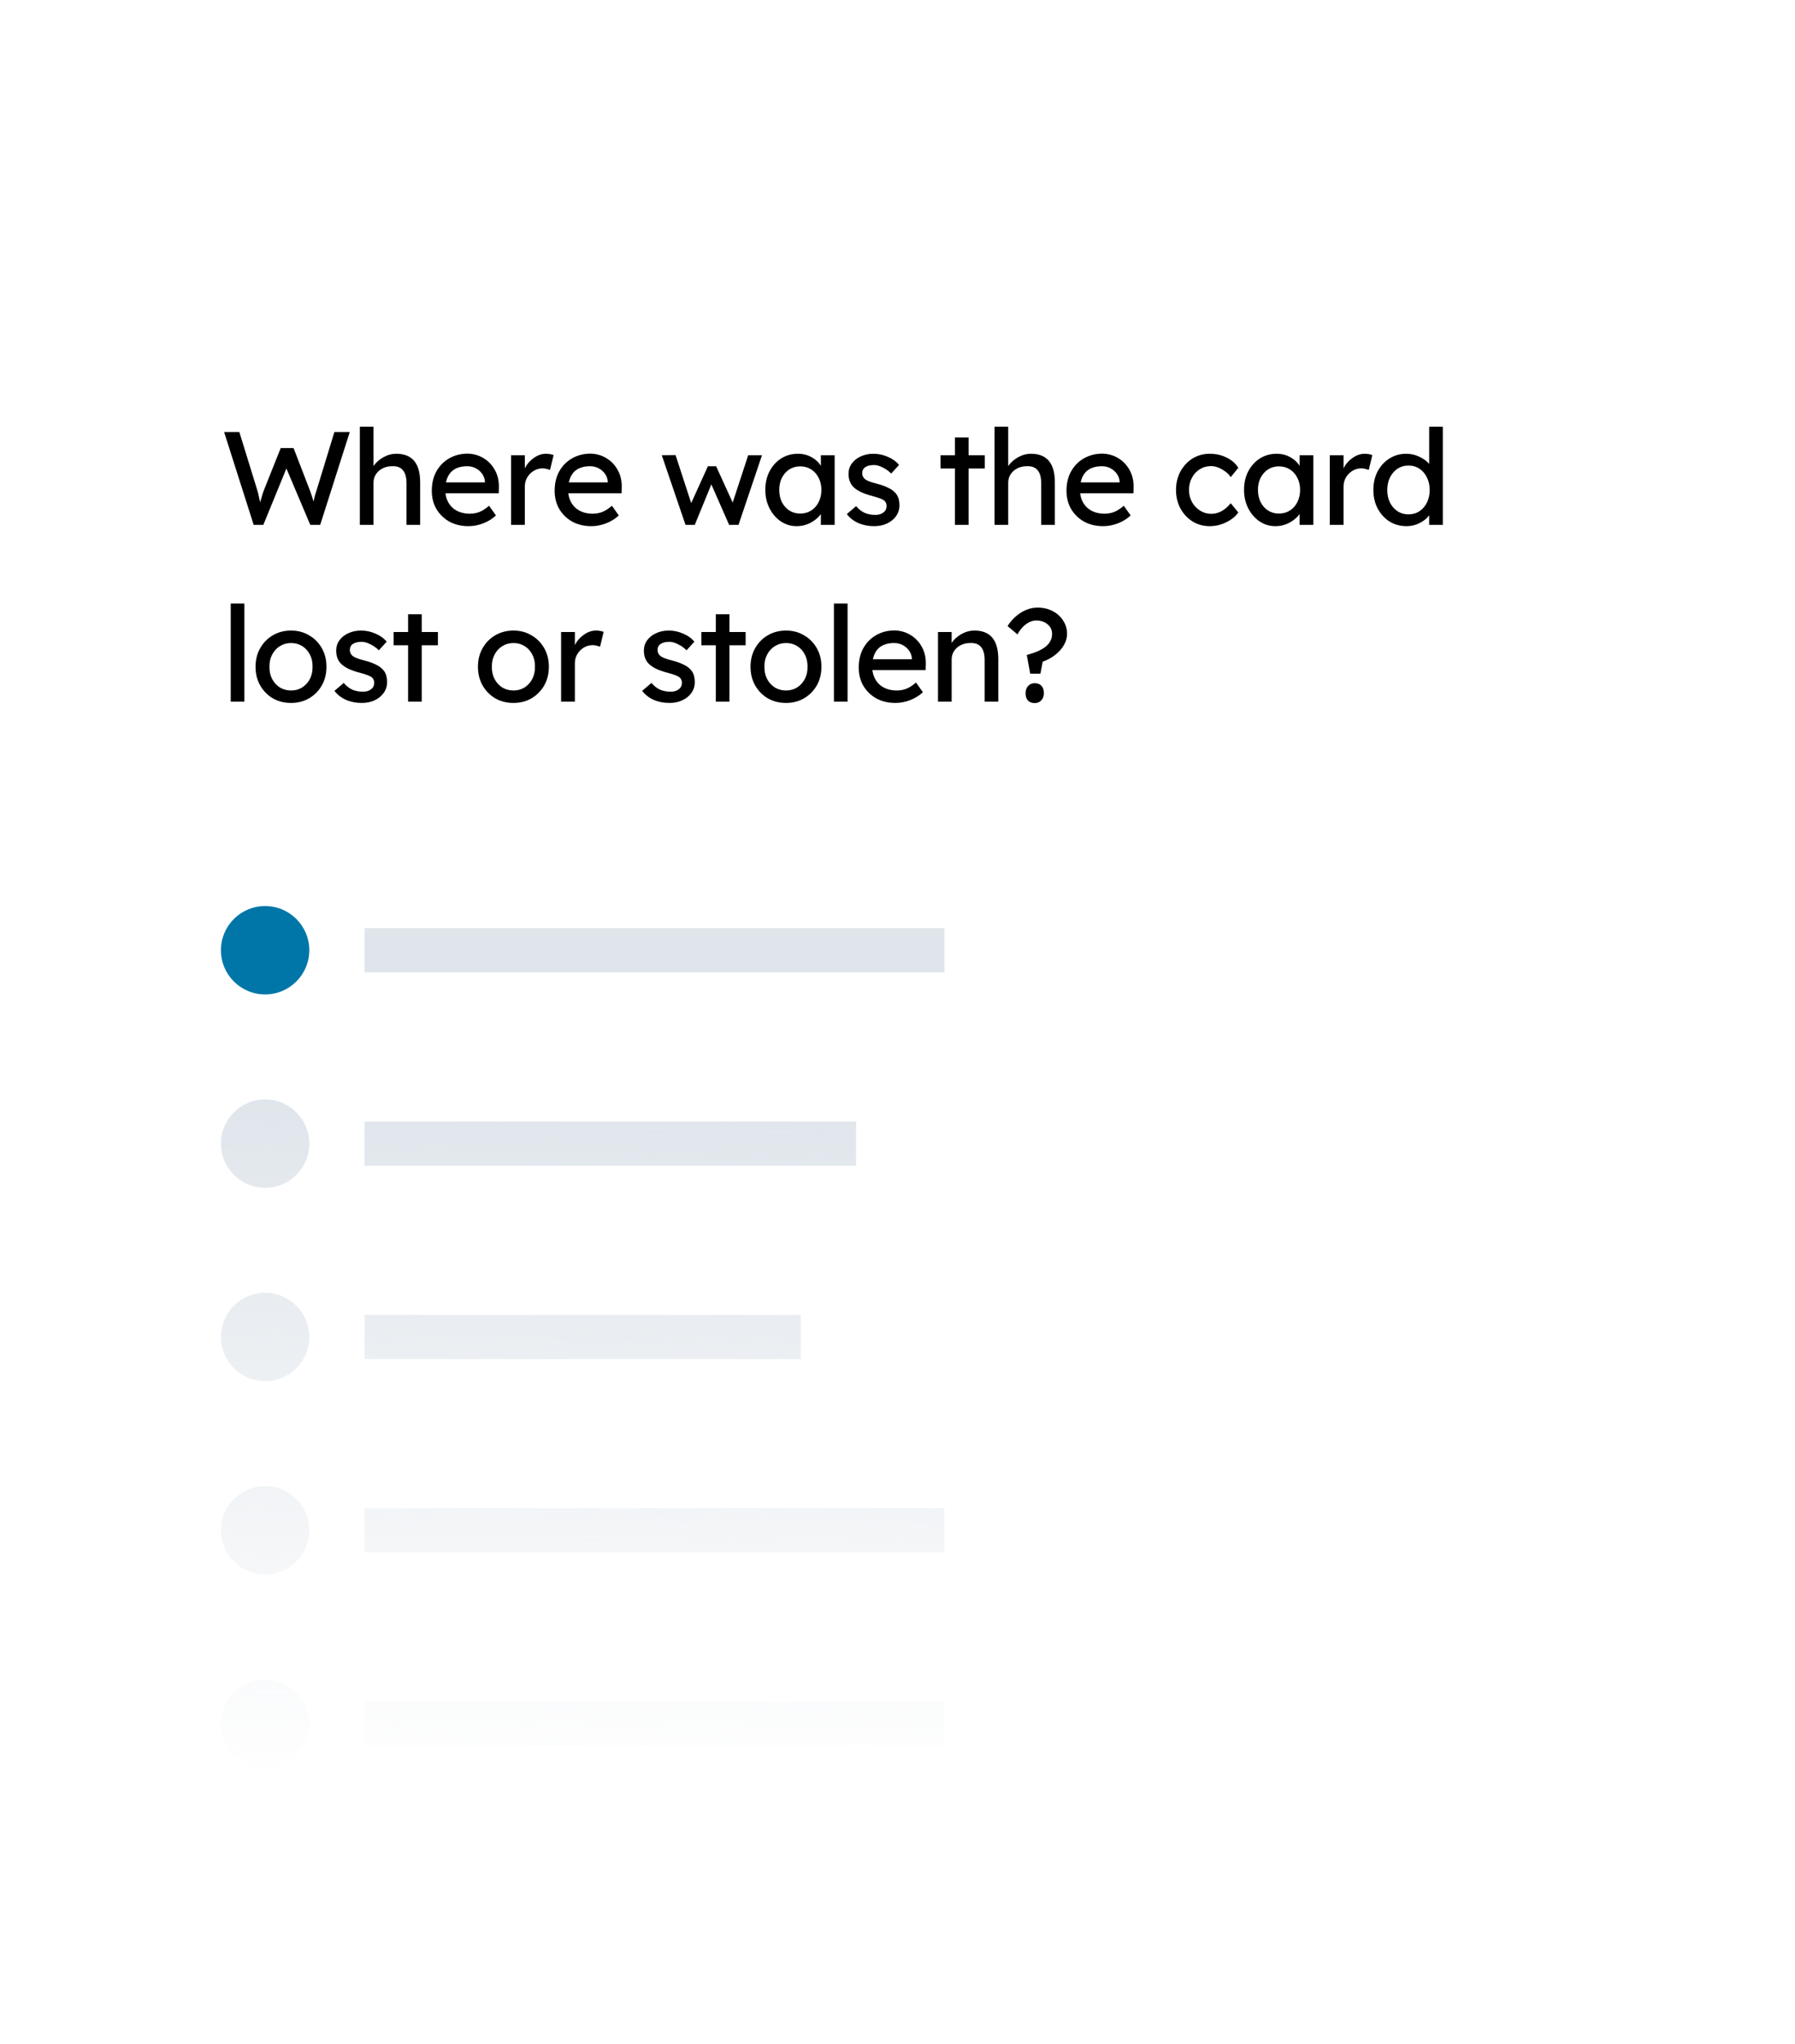<svg width="325" height="370" viewBox="0 0 325 370" fill="none" xmlns="http://www.w3.org/2000/svg">
<g filter="url(#filter0_d_4246_8633)">
<rect x="20" width="285" height="310" rx="16" fill="white" shape-rendering="crispEdges"/>
<path d="M45.928 55L40.576 38.2H43.336L46.576 48.712C46.672 49 46.76 49.344 46.84 49.744C46.936 50.144 47.024 50.536 47.104 50.92C47.296 50.232 47.44 49.736 47.536 49.432C47.632 49.128 47.72 48.88 47.8 48.688L50.824 41.104H53.152L56.08 48.688C56.224 49.056 56.352 49.416 56.464 49.768C56.576 50.104 56.68 50.448 56.776 50.8C56.808 50.608 56.84 50.44 56.872 50.296C56.904 50.136 56.952 49.936 57.016 49.696C57.096 49.44 57.208 49.088 57.352 48.64L60.544 38.2H63.328L57.976 55H56.176L51.856 44.8L47.68 55H45.928ZM65.154 55V37.24H67.626V44.368C68.042 43.744 68.626 43.216 69.378 42.784C70.146 42.352 70.938 42.136 71.754 42.136C74.634 42.136 76.074 43.864 76.074 47.32V55H73.602V47.488C73.602 45.328 72.714 44.296 70.938 44.392C70.314 44.392 69.746 44.528 69.234 44.8C68.738 45.056 68.346 45.408 68.058 45.856C67.77 46.304 67.626 46.808 67.626 47.368V55H65.154ZM84.828 55.24C83.532 55.24 82.38 54.968 81.372 54.424C80.38 53.864 79.596 53.104 79.02 52.144C78.46 51.184 78.18 50.08 78.18 48.832C78.18 47.504 78.452 46.344 78.996 45.352C79.556 44.344 80.316 43.56 81.276 43C82.252 42.424 83.364 42.128 84.612 42.112C85.7 42.128 86.676 42.4 87.54 42.928C88.42 43.456 89.108 44.176 89.604 45.088C90.116 46 90.356 47.048 90.324 48.232L90.3 49.288H80.652C80.796 50.424 81.26 51.328 82.044 52C82.844 52.656 83.852 52.984 85.068 52.984C85.692 52.984 86.268 52.88 86.796 52.672C87.34 52.464 87.924 52.088 88.548 51.544L89.796 53.296C89.204 53.872 88.452 54.344 87.54 54.712C86.628 55.064 85.724 55.24 84.828 55.24ZM84.612 44.392C82.452 44.392 81.164 45.368 80.748 47.32H87.804V47.152C87.756 46.624 87.58 46.152 87.276 45.736C86.972 45.32 86.588 44.992 86.124 44.752C85.66 44.512 85.156 44.392 84.612 44.392ZM92.53 55V42.4H95.026V44.776C95.394 44.024 95.93 43.4 96.634 42.904C97.338 42.392 98.082 42.136 98.866 42.136C99.138 42.136 99.394 42.16 99.634 42.208C99.89 42.256 100.09 42.312 100.234 42.376L99.586 45.064C99.394 44.984 99.178 44.92 98.938 44.872C98.714 44.808 98.49 44.776 98.266 44.776C97.69 44.776 97.154 44.92 96.658 45.208C96.178 45.496 95.786 45.888 95.482 46.384C95.178 46.88 95.026 47.432 95.026 48.04V55H92.53ZM107.071 55.24C105.775 55.24 104.623 54.968 103.615 54.424C102.623 53.864 101.839 53.104 101.263 52.144C100.703 51.184 100.423 50.08 100.423 48.832C100.423 47.504 100.695 46.344 101.239 45.352C101.799 44.344 102.559 43.56 103.519 43C104.495 42.424 105.607 42.128 106.855 42.112C107.943 42.128 108.919 42.4 109.783 42.928C110.663 43.456 111.351 44.176 111.847 45.088C112.359 46 112.599 47.048 112.567 48.232L112.543 49.288H102.895C103.039 50.424 103.503 51.328 104.287 52C105.087 52.656 106.095 52.984 107.311 52.984C107.935 52.984 108.511 52.88 109.039 52.672C109.583 52.464 110.167 52.088 110.791 51.544L112.039 53.296C111.447 53.872 110.695 54.344 109.783 54.712C108.871 55.064 107.967 55.24 107.071 55.24ZM106.855 44.392C104.695 44.392 103.407 45.368 102.991 47.32H110.047V47.152C109.999 46.624 109.823 46.152 109.519 45.736C109.215 45.32 108.831 44.992 108.367 44.752C107.903 44.512 107.399 44.392 106.855 44.392ZM124.116 55L119.82 42.4L122.316 42.376L125.148 51.064L128.172 44.392H129.66L132.66 50.968L135.468 42.4H137.964L133.716 55H132.012L128.796 47.68L125.796 55H124.116ZM144.232 55.24C143.192 55.24 142.24 54.952 141.376 54.376C140.528 53.8 139.848 53.016 139.336 52.024C138.824 51.032 138.568 49.912 138.568 48.664C138.568 47.4 138.824 46.28 139.336 45.304C139.864 44.312 140.568 43.536 141.448 42.976C142.344 42.416 143.344 42.136 144.448 42.136C145.392 42.136 146.224 42.344 146.944 42.76C147.68 43.16 148.24 43.68 148.624 44.32V42.4H151.12V55H148.624V53.056C148.192 53.664 147.576 54.184 146.776 54.616C145.992 55.032 145.144 55.24 144.232 55.24ZM144.88 52.96C145.632 52.96 146.296 52.776 146.872 52.408C147.448 52.04 147.896 51.536 148.216 50.896C148.552 50.24 148.72 49.496 148.72 48.664C148.72 47.848 148.552 47.12 148.216 46.48C147.896 45.84 147.448 45.336 146.872 44.968C146.296 44.6 145.632 44.416 144.88 44.416C144.144 44.416 143.488 44.6 142.912 44.968C142.352 45.336 141.904 45.84 141.568 46.48C141.248 47.12 141.088 47.848 141.088 48.664C141.088 49.496 141.248 50.24 141.568 50.896C141.904 51.536 142.352 52.04 142.912 52.408C143.488 52.776 144.144 52.96 144.88 52.96ZM158.291 55.24C157.235 55.24 156.283 55.056 155.435 54.688C154.587 54.32 153.883 53.776 153.323 53.056L155.003 51.616C155.483 52.176 156.003 52.584 156.563 52.84C157.139 53.08 157.787 53.2 158.507 53.2C159.099 53.2 159.579 53.056 159.947 52.768C160.331 52.48 160.523 52.088 160.523 51.592C160.523 51.176 160.371 50.84 160.067 50.584C159.763 50.344 159.067 50.08 157.979 49.792C157.051 49.552 156.291 49.28 155.699 48.976C155.107 48.672 154.651 48.328 154.331 47.944C153.867 47.368 153.635 46.64 153.635 45.76C153.635 45.056 153.835 44.432 154.235 43.888C154.635 43.344 155.171 42.92 155.843 42.616C156.531 42.296 157.299 42.136 158.147 42.136C159.043 42.136 159.907 42.32 160.739 42.688C161.587 43.04 162.267 43.528 162.779 44.152L161.363 45.712C160.899 45.248 160.379 44.88 159.803 44.608C159.243 44.32 158.731 44.176 158.267 44.176C157.579 44.176 157.043 44.304 156.659 44.56C156.291 44.816 156.107 45.192 156.107 45.688C156.123 46.12 156.299 46.472 156.635 46.744C156.971 47.016 157.683 47.288 158.771 47.56C159.571 47.768 160.227 48 160.739 48.256C161.267 48.496 161.683 48.776 161.987 49.096C162.307 49.4 162.531 49.752 162.659 50.152C162.787 50.552 162.851 51 162.851 51.496C162.851 52.216 162.643 52.864 162.227 53.44C161.827 54 161.283 54.44 160.595 54.76C159.907 55.08 159.139 55.24 158.291 55.24ZM172.902 55V44.8H170.286V42.4H172.902V39.184H175.374V42.4H178.302V44.8H175.374V55H172.902ZM180.073 55V37.24H182.545V44.368C182.961 43.744 183.545 43.216 184.297 42.784C185.065 42.352 185.857 42.136 186.673 42.136C189.553 42.136 190.993 43.864 190.993 47.32V55H188.521V47.488C188.521 45.328 187.633 44.296 185.857 44.392C185.233 44.392 184.665 44.528 184.153 44.8C183.657 45.056 183.265 45.408 182.977 45.856C182.689 46.304 182.545 46.808 182.545 47.368V55H180.073ZM199.746 55.24C198.45 55.24 197.298 54.968 196.29 54.424C195.298 53.864 194.514 53.104 193.938 52.144C193.378 51.184 193.098 50.08 193.098 48.832C193.098 47.504 193.37 46.344 193.914 45.352C194.474 44.344 195.234 43.56 196.194 43C197.17 42.424 198.282 42.128 199.53 42.112C200.618 42.128 201.594 42.4 202.458 42.928C203.338 43.456 204.026 44.176 204.522 45.088C205.034 46 205.274 47.048 205.242 48.232L205.218 49.288H195.57C195.714 50.424 196.178 51.328 196.962 52C197.762 52.656 198.77 52.984 199.986 52.984C200.61 52.984 201.186 52.88 201.714 52.672C202.258 52.464 202.842 52.088 203.466 51.544L204.714 53.296C204.122 53.872 203.37 54.344 202.458 54.712C201.546 55.064 200.642 55.24 199.746 55.24ZM199.53 44.392C197.37 44.392 196.082 45.368 195.666 47.32H202.722V47.152C202.674 46.624 202.498 46.152 202.194 45.736C201.89 45.32 201.506 44.992 201.042 44.752C200.578 44.512 200.074 44.392 199.53 44.392ZM219.047 55.24C217.879 55.24 216.831 54.952 215.903 54.376C214.991 53.8 214.263 53.016 213.719 52.024C213.191 51.032 212.927 49.92 212.927 48.688C212.927 47.456 213.191 46.344 213.719 45.352C214.263 44.36 214.991 43.576 215.903 43C216.831 42.424 217.879 42.136 219.047 42.136C220.167 42.136 221.183 42.368 222.095 42.832C223.023 43.28 223.727 43.896 224.207 44.68L222.839 46.36C222.455 45.8 221.919 45.328 221.231 44.944C220.559 44.56 219.911 44.368 219.287 44.368C218.519 44.368 217.831 44.56 217.223 44.944C216.631 45.312 216.159 45.824 215.807 46.48C215.455 47.136 215.279 47.872 215.279 48.688C215.279 49.504 215.463 50.24 215.831 50.896C216.199 51.536 216.687 52.048 217.295 52.432C217.903 52.816 218.575 53.008 219.311 53.008C220.607 53.008 221.783 52.368 222.839 51.088L224.207 52.768C223.695 53.488 222.959 54.08 221.999 54.544C221.055 55.008 220.071 55.24 219.047 55.24ZM230.907 55.24C229.867 55.24 228.915 54.952 228.051 54.376C227.203 53.8 226.523 53.016 226.011 52.024C225.499 51.032 225.243 49.912 225.243 48.664C225.243 47.4 225.499 46.28 226.011 45.304C226.539 44.312 227.243 43.536 228.123 42.976C229.019 42.416 230.019 42.136 231.123 42.136C232.067 42.136 232.899 42.344 233.619 42.76C234.355 43.16 234.915 43.68 235.299 44.32V42.4H237.795V55H235.299V53.056C234.867 53.664 234.251 54.184 233.451 54.616C232.667 55.032 231.819 55.24 230.907 55.24ZM231.555 52.96C232.307 52.96 232.971 52.776 233.547 52.408C234.123 52.04 234.571 51.536 234.891 50.896C235.227 50.24 235.395 49.496 235.395 48.664C235.395 47.848 235.227 47.12 234.891 46.48C234.571 45.84 234.123 45.336 233.547 44.968C232.971 44.6 232.307 44.416 231.555 44.416C230.819 44.416 230.163 44.6 229.587 44.968C229.027 45.336 228.579 45.84 228.243 46.48C227.923 47.12 227.763 47.848 227.763 48.664C227.763 49.496 227.923 50.24 228.243 50.896C228.579 51.536 229.027 52.04 229.587 52.408C230.163 52.776 230.819 52.96 231.555 52.96ZM240.767 55V42.4H243.263V44.776C243.631 44.024 244.167 43.4 244.871 42.904C245.575 42.392 246.319 42.136 247.103 42.136C247.375 42.136 247.631 42.16 247.871 42.208C248.127 42.256 248.327 42.312 248.471 42.376L247.823 45.064C247.631 44.984 247.415 44.92 247.175 44.872C246.951 44.808 246.727 44.776 246.503 44.776C245.927 44.776 245.391 44.92 244.895 45.208C244.415 45.496 244.023 45.888 243.719 46.384C243.415 46.88 243.263 47.432 243.263 48.04V55H240.767ZM254.683 55.24C253.531 55.24 252.499 54.96 251.587 54.4C250.691 53.824 249.979 53.048 249.451 52.072C248.923 51.08 248.659 49.952 248.659 48.688C248.659 47.424 248.915 46.304 249.427 45.328C249.955 44.336 250.667 43.56 251.563 43C252.459 42.424 253.475 42.136 254.611 42.136C255.443 42.136 256.227 42.312 256.963 42.664C257.715 43.016 258.315 43.448 258.763 43.96V37.24H261.235V55H258.763V53.272C258.379 53.816 257.811 54.28 257.059 54.664C256.307 55.048 255.515 55.24 254.683 55.24ZM255.019 53.104C255.771 53.104 256.435 52.912 257.011 52.528C257.587 52.144 258.035 51.624 258.355 50.968C258.691 50.296 258.859 49.536 258.859 48.688C258.859 47.84 258.691 47.088 258.355 46.432C258.035 45.76 257.587 45.232 257.011 44.848C256.435 44.464 255.771 44.272 255.019 44.272C254.267 44.272 253.603 44.464 253.027 44.848C252.451 45.232 251.995 45.76 251.659 46.432C251.339 47.088 251.179 47.84 251.179 48.688C251.179 49.536 251.339 50.296 251.659 50.968C251.995 51.624 252.451 52.144 253.027 52.528C253.603 52.912 254.267 53.104 255.019 53.104ZM41.776 87V69.24H44.248V87H41.776ZM52.701 87.24C51.469 87.24 50.365 86.96 49.389 86.4C48.429 85.824 47.669 85.048 47.109 84.072C46.549 83.08 46.269 81.952 46.269 80.688C46.269 79.424 46.549 78.304 47.109 77.328C47.669 76.336 48.429 75.56 49.389 75C50.365 74.424 51.469 74.136 52.701 74.136C53.917 74.136 55.005 74.424 55.965 75C56.941 75.56 57.709 76.336 58.269 77.328C58.829 78.304 59.109 79.424 59.109 80.688C59.109 81.952 58.829 83.08 58.269 84.072C57.709 85.048 56.941 85.824 55.965 86.4C55.005 86.96 53.917 87.24 52.701 87.24ZM52.701 84.984C53.453 84.984 54.125 84.8 54.717 84.432C55.309 84.048 55.773 83.536 56.109 82.896C56.445 82.24 56.605 81.504 56.589 80.688C56.605 79.856 56.445 79.12 56.109 78.48C55.773 77.824 55.309 77.312 54.717 76.944C54.125 76.576 53.453 76.392 52.701 76.392C51.949 76.392 51.269 76.584 50.661 76.968C50.069 77.336 49.605 77.848 49.269 78.504C48.933 79.144 48.773 79.872 48.789 80.688C48.773 81.504 48.933 82.24 49.269 82.896C49.605 83.536 50.069 84.048 50.661 84.432C51.269 84.8 51.949 84.984 52.701 84.984ZM65.523 87.24C64.467 87.24 63.515 87.056 62.667 86.688C61.819 86.32 61.115 85.776 60.555 85.056L62.235 83.616C62.715 84.176 63.235 84.584 63.795 84.84C64.371 85.08 65.019 85.2 65.739 85.2C66.331 85.2 66.811 85.056 67.179 84.768C67.563 84.48 67.755 84.088 67.755 83.592C67.755 83.176 67.603 82.84 67.299 82.584C66.995 82.344 66.299 82.08 65.211 81.792C64.283 81.552 63.523 81.28 62.931 80.976C62.339 80.672 61.883 80.328 61.563 79.944C61.099 79.368 60.867 78.64 60.867 77.76C60.867 77.056 61.067 76.432 61.467 75.888C61.867 75.344 62.403 74.92 63.075 74.616C63.763 74.296 64.531 74.136 65.379 74.136C66.275 74.136 67.139 74.32 67.971 74.688C68.819 75.04 69.499 75.528 70.011 76.152L68.595 77.712C68.131 77.248 67.611 76.88 67.035 76.608C66.475 76.32 65.963 76.176 65.499 76.176C64.811 76.176 64.275 76.304 63.891 76.56C63.523 76.816 63.339 77.192 63.339 77.688C63.355 78.12 63.531 78.472 63.867 78.744C64.203 79.016 64.915 79.288 66.003 79.56C66.803 79.768 67.459 80 67.971 80.256C68.499 80.496 68.915 80.776 69.219 81.096C69.539 81.4 69.763 81.752 69.891 82.152C70.019 82.552 70.083 83 70.083 83.496C70.083 84.216 69.875 84.864 69.459 85.44C69.059 86 68.515 86.44 67.827 86.76C67.139 87.08 66.371 87.24 65.523 87.24ZM73.887 87V76.8H71.271V74.4H73.887V71.184H76.359V74.4H79.287V76.8H76.359V87H73.887ZM92.969 87.24C91.737 87.24 90.633 86.96 89.657 86.4C88.697 85.824 87.937 85.048 87.377 84.072C86.817 83.08 86.537 81.952 86.537 80.688C86.537 79.424 86.817 78.304 87.377 77.328C87.937 76.336 88.697 75.56 89.657 75C90.633 74.424 91.737 74.136 92.969 74.136C94.185 74.136 95.273 74.424 96.233 75C97.209 75.56 97.977 76.336 98.537 77.328C99.097 78.304 99.377 79.424 99.377 80.688C99.377 81.952 99.097 83.08 98.537 84.072C97.977 85.048 97.209 85.824 96.233 86.4C95.273 86.96 94.185 87.24 92.969 87.24ZM92.969 84.984C93.721 84.984 94.393 84.8 94.985 84.432C95.577 84.048 96.041 83.536 96.377 82.896C96.713 82.24 96.873 81.504 96.857 80.688C96.873 79.856 96.713 79.12 96.377 78.48C96.041 77.824 95.577 77.312 94.985 76.944C94.393 76.576 93.721 76.392 92.969 76.392C92.217 76.392 91.537 76.584 90.929 76.968C90.337 77.336 89.873 77.848 89.537 78.504C89.201 79.144 89.041 79.872 89.057 80.688C89.041 81.504 89.201 82.24 89.537 82.896C89.873 83.536 90.337 84.048 90.929 84.432C91.537 84.8 92.217 84.984 92.969 84.984ZM101.59 87V74.4H104.086V76.776C104.454 76.024 104.99 75.4 105.694 74.904C106.398 74.392 107.142 74.136 107.926 74.136C108.198 74.136 108.454 74.16 108.694 74.208C108.95 74.256 109.15 74.312 109.294 74.376L108.646 77.064C108.454 76.984 108.238 76.92 107.998 76.872C107.774 76.808 107.55 76.776 107.326 76.776C106.75 76.776 106.214 76.92 105.718 77.208C105.238 77.496 104.846 77.888 104.542 78.384C104.238 78.88 104.086 79.432 104.086 80.04V87H101.59ZM121.236 87.24C120.18 87.24 119.228 87.056 118.38 86.688C117.532 86.32 116.828 85.776 116.268 85.056L117.948 83.616C118.428 84.176 118.948 84.584 119.508 84.84C120.084 85.08 120.732 85.2 121.452 85.2C122.044 85.2 122.524 85.056 122.892 84.768C123.276 84.48 123.468 84.088 123.468 83.592C123.468 83.176 123.316 82.84 123.012 82.584C122.708 82.344 122.012 82.08 120.924 81.792C119.996 81.552 119.236 81.28 118.644 80.976C118.052 80.672 117.596 80.328 117.276 79.944C116.812 79.368 116.58 78.64 116.58 77.76C116.58 77.056 116.78 76.432 117.18 75.888C117.58 75.344 118.116 74.92 118.788 74.616C119.476 74.296 120.244 74.136 121.092 74.136C121.988 74.136 122.852 74.32 123.684 74.688C124.532 75.04 125.212 75.528 125.724 76.152L124.308 77.712C123.844 77.248 123.324 76.88 122.748 76.608C122.188 76.32 121.676 76.176 121.212 76.176C120.524 76.176 119.988 76.304 119.604 76.56C119.236 76.816 119.052 77.192 119.052 77.688C119.068 78.12 119.244 78.472 119.58 78.744C119.916 79.016 120.628 79.288 121.716 79.56C122.516 79.768 123.172 80 123.684 80.256C124.212 80.496 124.628 80.776 124.932 81.096C125.252 81.4 125.476 81.752 125.604 82.152C125.732 82.552 125.796 83 125.796 83.496C125.796 84.216 125.588 84.864 125.172 85.44C124.772 86 124.228 86.44 123.54 86.76C122.852 87.08 122.084 87.24 121.236 87.24ZM129.601 87V76.8H126.985V74.4H129.601V71.184H132.073V74.4H135.001V76.8H132.073V87H129.601ZM142.319 87.24C141.087 87.24 139.983 86.96 139.007 86.4C138.047 85.824 137.287 85.048 136.727 84.072C136.167 83.08 135.887 81.952 135.887 80.688C135.887 79.424 136.167 78.304 136.727 77.328C137.287 76.336 138.047 75.56 139.007 75C139.983 74.424 141.087 74.136 142.319 74.136C143.535 74.136 144.623 74.424 145.583 75C146.559 75.56 147.327 76.336 147.887 77.328C148.447 78.304 148.727 79.424 148.727 80.688C148.727 81.952 148.447 83.08 147.887 84.072C147.327 85.048 146.559 85.824 145.583 86.4C144.623 86.96 143.535 87.24 142.319 87.24ZM142.319 84.984C143.071 84.984 143.743 84.8 144.335 84.432C144.927 84.048 145.391 83.536 145.727 82.896C146.063 82.24 146.223 81.504 146.207 80.688C146.223 79.856 146.063 79.12 145.727 78.48C145.391 77.824 144.927 77.312 144.335 76.944C143.743 76.576 143.071 76.392 142.319 76.392C141.567 76.392 140.887 76.584 140.279 76.968C139.687 77.336 139.223 77.848 138.887 78.504C138.551 79.144 138.391 79.872 138.407 80.688C138.391 81.504 138.551 82.24 138.887 82.896C139.223 83.536 139.687 84.048 140.279 84.432C140.887 84.8 141.567 84.984 142.319 84.984ZM150.988 87V69.24H153.46V87H150.988ZM162.129 87.24C160.833 87.24 159.681 86.968 158.673 86.424C157.681 85.864 156.897 85.104 156.321 84.144C155.761 83.184 155.481 82.08 155.481 80.832C155.481 79.504 155.753 78.344 156.297 77.352C156.857 76.344 157.617 75.56 158.577 75C159.553 74.424 160.665 74.128 161.913 74.112C163.001 74.128 163.977 74.4 164.841 74.928C165.721 75.456 166.409 76.176 166.905 77.088C167.417 78 167.657 79.048 167.625 80.232L167.601 81.288H157.953C158.097 82.424 158.561 83.328 159.345 84C160.145 84.656 161.153 84.984 162.369 84.984C162.993 84.984 163.569 84.88 164.097 84.672C164.641 84.464 165.225 84.088 165.849 83.544L167.097 85.296C166.505 85.872 165.753 86.344 164.841 86.712C163.929 87.064 163.025 87.24 162.129 87.24ZM161.913 76.392C159.753 76.392 158.465 77.368 158.049 79.32H165.105V79.152C165.057 78.624 164.881 78.152 164.577 77.736C164.273 77.32 163.889 76.992 163.425 76.752C162.961 76.512 162.457 76.392 161.913 76.392ZM169.832 87V74.4H172.304V76.368C172.72 75.744 173.304 75.216 174.056 74.784C174.824 74.352 175.616 74.136 176.432 74.136C179.312 74.136 180.752 75.864 180.752 79.32V87H178.28V79.488C178.28 77.328 177.392 76.296 175.616 76.392C174.992 76.392 174.424 76.528 173.912 76.8C173.416 77.056 173.024 77.408 172.736 77.856C172.448 78.304 172.304 78.808 172.304 79.368V87H169.832ZM186.529 81.936L185.905 78.552C187.473 78.136 188.625 77.624 189.361 77.016C190.113 76.392 190.489 75.632 190.489 74.736C190.489 74.032 190.217 73.456 189.673 73.008C189.129 72.544 188.449 72.312 187.633 72.312C186.993 72.312 186.369 72.536 185.761 72.984C185.169 73.416 184.657 74.032 184.225 74.832L182.425 73.32C183.113 72.264 183.929 71.448 184.873 70.872C185.833 70.28 186.833 69.984 187.873 69.984C188.881 69.984 189.785 70.192 190.585 70.608C191.385 71.024 192.017 71.592 192.481 72.312C192.961 73.032 193.201 73.84 193.201 74.736C193.201 75.44 193.009 76.12 192.625 76.776C192.241 77.432 191.713 78.024 191.041 78.552C190.385 79.064 189.633 79.472 188.785 79.776L188.377 81.936H186.529ZM185.689 85.464C185.689 84.936 185.841 84.504 186.145 84.168C186.449 83.832 186.849 83.664 187.345 83.664C187.873 83.664 188.281 83.824 188.569 84.144C188.857 84.448 189.001 84.888 189.001 85.464C189.001 85.992 188.849 86.424 188.545 86.76C188.241 87.096 187.841 87.264 187.345 87.264C186.817 87.264 186.409 87.112 186.121 86.808C185.833 86.488 185.689 86.04 185.689 85.464Z" fill="black"/>
<circle cx="48" cy="132" r="8" fill="#0076A8"/>
<rect x="66" y="128" width="105" height="8" fill="#DFE5EB"/>
<path fill-rule="evenodd" clip-rule="evenodd" d="M48 175C52.418 175 56 171.418 56 167C56 162.582 52.418 159 48 159C43.582 159 40 162.582 40 167C40 171.418 43.582 175 48 175ZM155 163L66 163V171L155 171V163ZM56 202C56 206.418 52.418 210 48 210C43.582 210 40 206.418 40 202C40 197.582 43.582 194 48 194C52.418 194 56 197.582 56 202ZM145 198H66V206H145V198ZM56 237C56 241.418 52.418 245 48 245C43.582 245 40 241.418 40 237C40 232.582 43.582 229 48 229C52.418 229 56 232.582 56 237ZM171 233H66V241H171V233ZM56 272C56 276.418 52.418 280 48 280C43.582 280 40 276.418 40 272C40 267.582 43.582 264 48 264C52.418 264 56 267.582 56 272ZM171 268H66V276H171V268Z" fill="url(#paint0_linear_4246_8633)"/>
</g>
<defs>
<filter id="filter0_d_4246_8633" x="0" y="0" width="325" height="370" filterUnits="userSpaceOnUse" color-interpolation-filters="sRGB">
<feFlood flood-opacity="0" result="BackgroundImageFix"/>
<feColorMatrix in="SourceAlpha" type="matrix" values="0 0 0 0 0 0 0 0 0 0 0 0 0 0 0 0 0 0 127 0" result="hardAlpha"/>
<feMorphology radius="10" operator="erode" in="SourceAlpha" result="effect1_dropShadow_4246_8633"/>
<feOffset dy="40"/>
<feGaussianBlur stdDeviation="15"/>
<feComposite in2="hardAlpha" operator="out"/>
<feColorMatrix type="matrix" values="0 0 0 0 0.241 0 0 0 0 0.23 0 0 0 0 0.371 0 0 0 0.11 0"/>
<feBlend mode="normal" in2="BackgroundImageFix" result="effect1_dropShadow_4246_8633"/>
<feBlend mode="normal" in="SourceGraphic" in2="effect1_dropShadow_4246_8633" result="shape"/>
</filter>
<linearGradient id="paint0_linear_4246_8633" x1="121" y1="157" x2="119.5" y2="284.5" gradientUnits="userSpaceOnUse">
<stop stop-color="#DFE5EB"/>
<stop offset="1" stop-color="#DFE5EB" stop-opacity="0"/>
</linearGradient>
</defs>
</svg>
